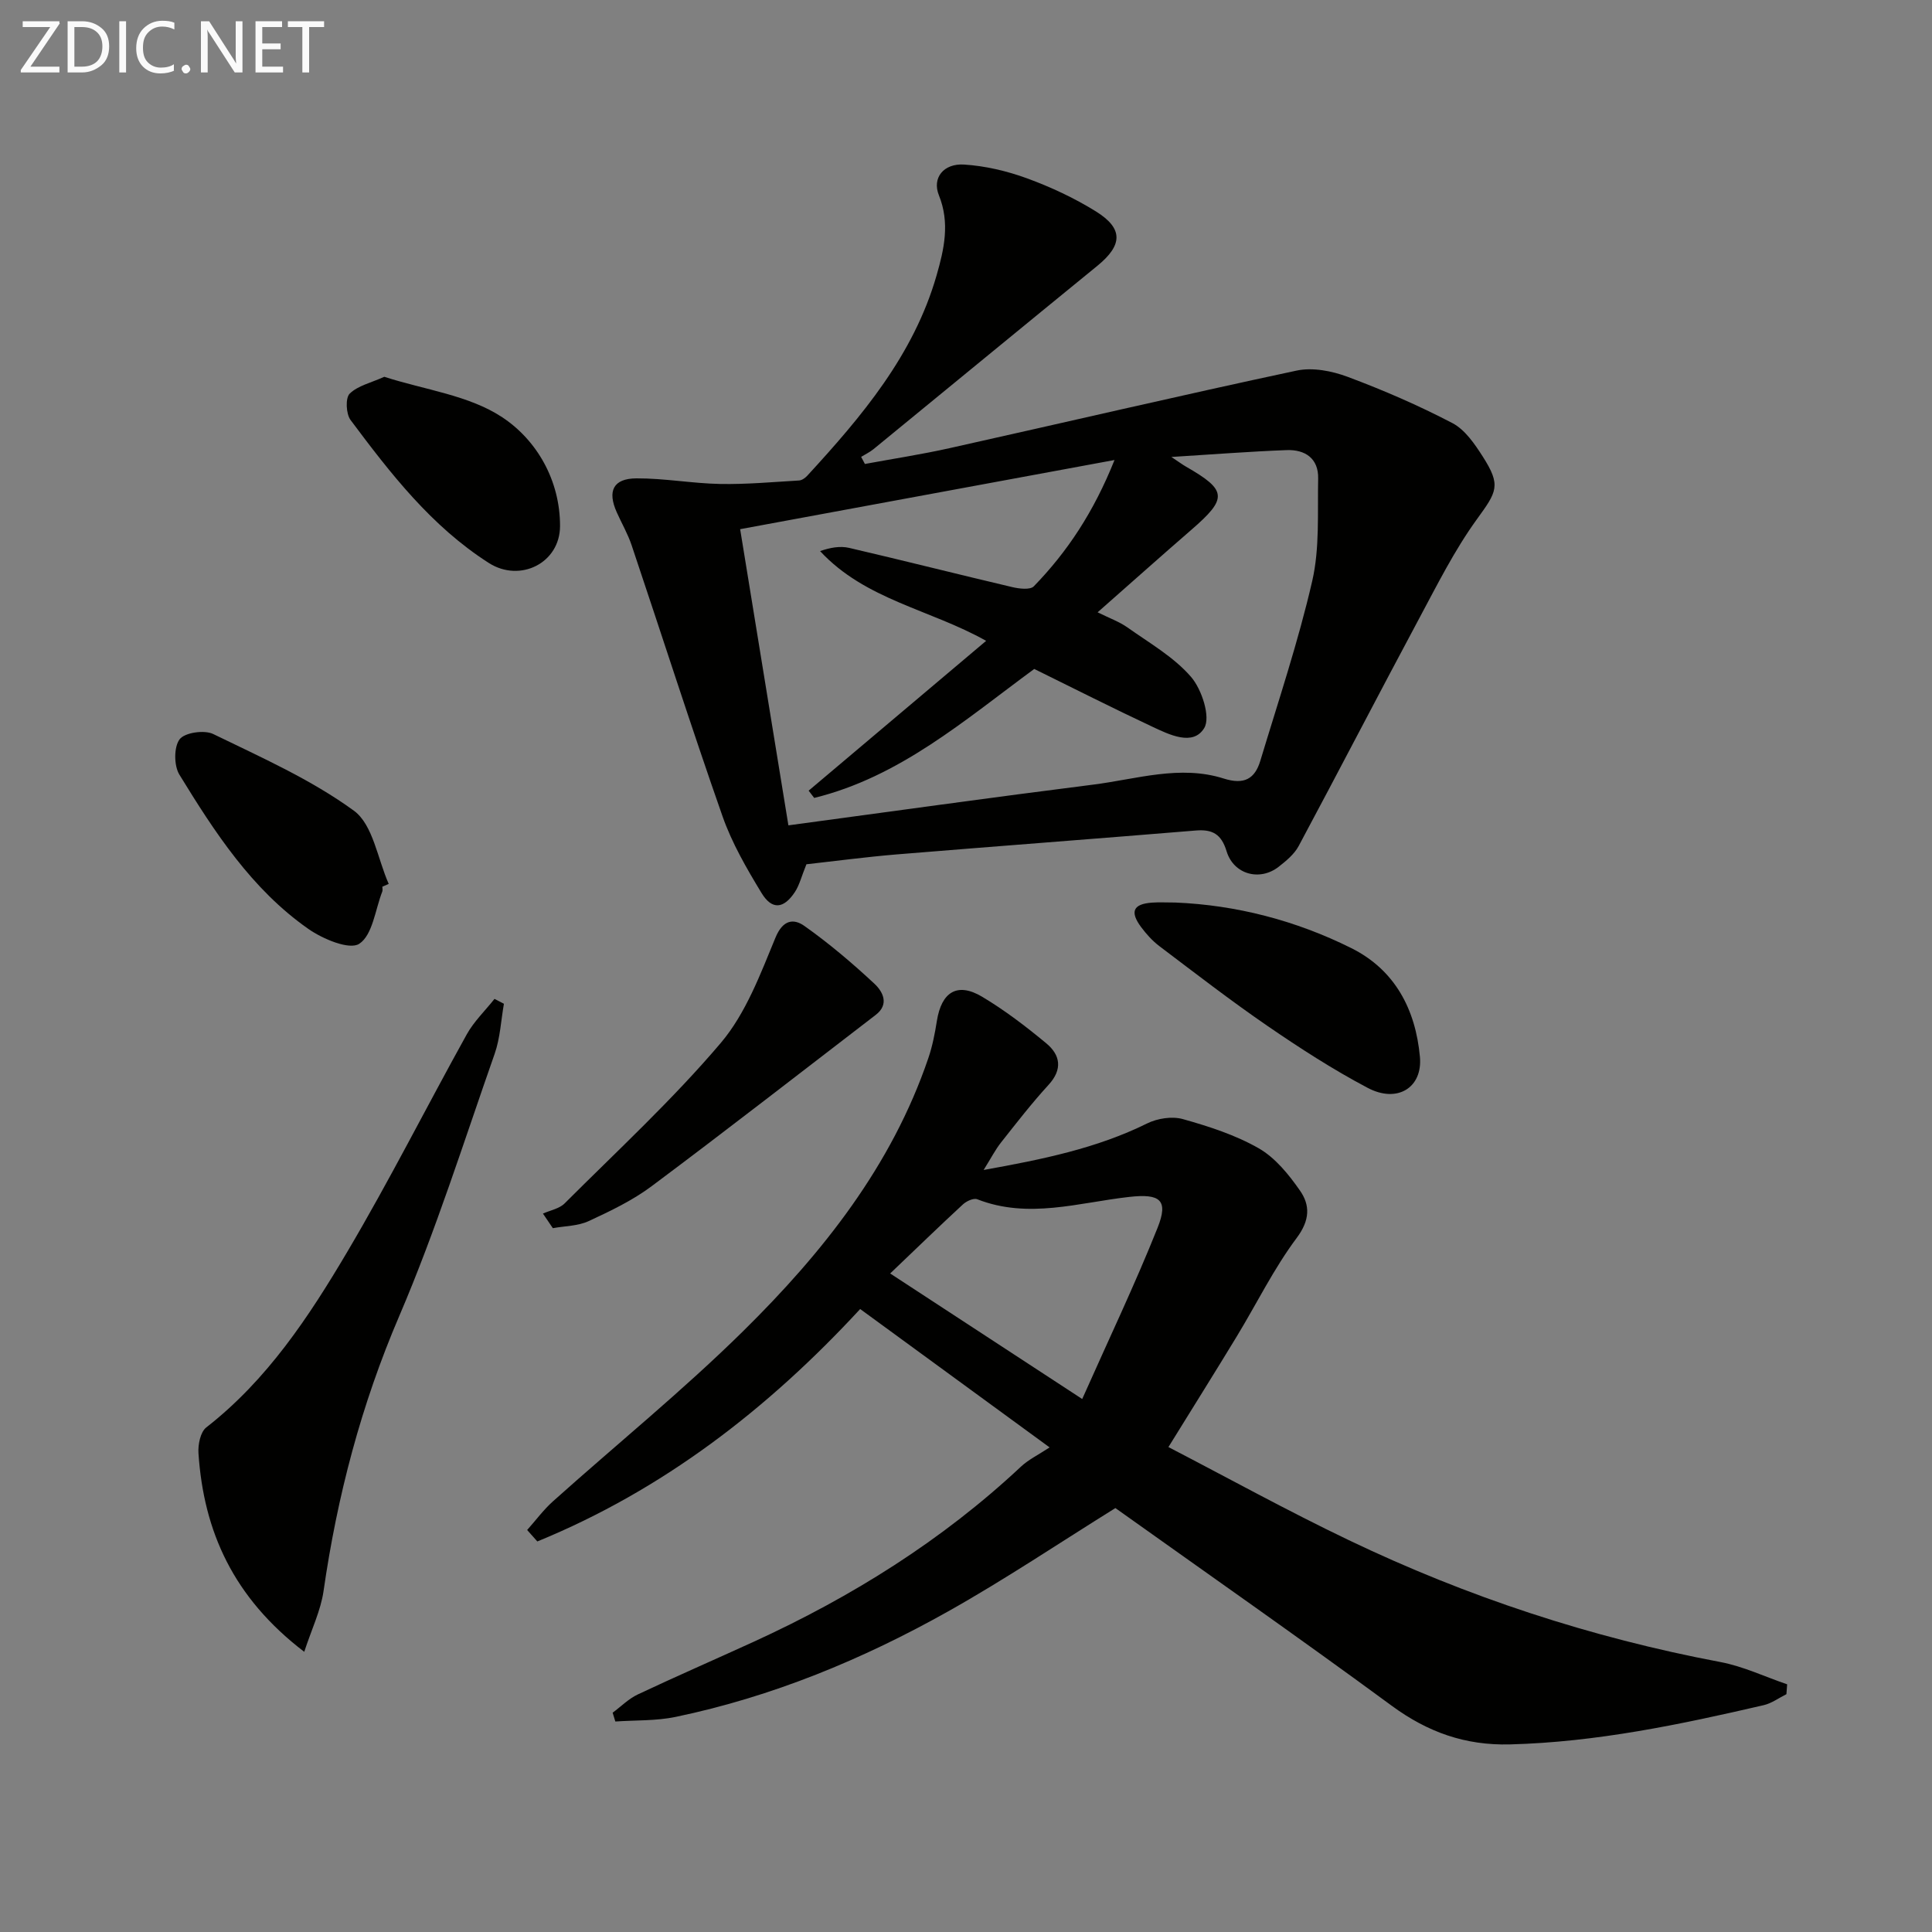<svg enable-background="new 0 0 400 400" viewBox="0 0 400 400" xmlns="http://www.w3.org/2000/svg"><rect x="0" y="0" width="400" height="400" fill="#808080" stroke="none"/><path d="m166.96 178.94c-1.02 2.5-1.44 4.32-2.41 5.78-2.31 3.47-4.73 3.7-6.88.17-3.08-5.07-6.13-10.33-8.08-15.89-6.53-18.62-12.53-37.42-18.82-56.12-.79-2.35-2.06-4.54-3.08-6.82-1.97-4.39-.74-6.99 4.06-7.02 5.78-.03 11.56 1.05 17.35 1.16 5.43.1 10.88-.4 16.32-.72.59-.03 1.26-.5 1.69-.96 11.31-12.3 22.06-25.01 26.8-41.51 1.55-5.39 2.8-10.84.48-16.58-1.45-3.58.95-6.63 5.22-6.36 4.38.28 8.85 1.33 12.99 2.84 4.95 1.81 9.84 4.09 14.31 6.87 5.71 3.56 5.52 6.98.28 11.26-15.48 12.62-30.89 25.31-46.35 37.96-.77.63-1.7 1.06-2.55 1.59.26.49.52.98.78 1.47 5.84-1.08 11.72-1.98 17.51-3.27 23.96-5.34 47.86-10.94 71.86-16.06 3.31-.71 7.32.07 10.58 1.29 7.39 2.76 14.68 5.92 21.67 9.57 2.61 1.36 4.62 4.31 6.29 6.92 3.86 6.03 2.94 7.27-1.23 13.03-4.63 6.39-8.21 13.58-11.96 20.57-8.38 15.65-16.54 31.41-24.92 47.06-.91 1.69-2.58 3.07-4.14 4.29-3.91 3.05-9.32 1.59-10.78-3.22-1.08-3.54-2.91-4.58-6.39-4.29-20.69 1.71-41.39 3.26-62.08 4.96-6.28.53-12.53 1.36-18.52 2.03zm47.17-40.44c-14.42 10.6-27.88 22.37-45.56 26.7-.38-.5-.77-1-1.15-1.5 12.18-10.28 24.36-20.56 36.75-31.02-11.62-6.53-25.01-8.48-34.38-18.58 2.08-.73 4.13-1.1 6-.67 11.28 2.62 22.5 5.47 33.77 8.12 1.44.34 3.72.62 4.48-.16 6.97-7.18 12.41-15.41 16.71-26.15-26.55 4.9-52.03 9.61-77.51 14.32 3.34 20.48 6.63 40.72 9.99 61.32 21.38-2.88 42.22-5.8 63.09-8.43 8.97-1.13 17.99-4.14 27.05-1.26 4.23 1.34 6.44.06 7.57-3.69 3.73-12.36 7.85-24.64 10.74-37.2 1.57-6.82 1.08-14.13 1.23-21.23.09-4.16-2.7-6.02-6.52-5.88-7.57.28-15.12.88-23.87 1.42 1.71 1.14 2.33 1.6 2.99 1.98 8.57 4.91 8.69 6.57 1.16 13.09-6.37 5.52-12.66 11.14-19.42 17.09 2.42 1.21 4.47 1.93 6.17 3.13 4.55 3.23 9.6 6.11 13.17 10.24 2.24 2.59 4.1 8.35 2.73 10.6-2.32 3.81-7.24 1.36-10.8-.31-8.1-3.8-16.1-7.85-24.39-11.93z" fill="#010100"/><path d="m369.86 350.76c-1.57.78-3.06 1.9-4.72 2.28-17.3 4.01-34.63 7.65-52.51 8.12-9.26.24-17.02-2.52-24.47-7.99-19.02-13.98-38.39-27.51-57.23-40.94-11.73 7.3-22.91 14.81-34.61 21.38-17.73 9.96-36.45 17.69-56.45 21.86-4.05.84-8.31.66-12.47.95-.19-.61-.37-1.21-.56-1.82 1.74-1.29 3.32-2.9 5.24-3.8 7.96-3.75 16.03-7.26 24.03-10.92 20.25-9.28 38.94-20.94 55.27-36.23 1.56-1.46 3.58-2.43 5.93-3.98-14.09-10.29-26.54-19.39-39.22-28.65-19.16 20.75-40.9 37.5-66.84 48.12-.7-.79-1.41-1.58-2.11-2.37 1.78-1.99 3.38-4.18 5.36-5.95 13.13-11.76 26.86-22.9 39.4-35.26 16.43-16.2 30.71-34.17 38.3-56.48.85-2.49 1.36-5.11 1.77-7.71.96-6.02 4.24-8.06 9.36-5.01 4.68 2.79 9.07 6.15 13.27 9.63 2.93 2.42 3.46 5.39.48 8.63-3.47 3.79-6.63 7.87-9.82 11.91-1.19 1.5-2.07 3.24-3.61 5.7 12.3-2.21 23.43-4.49 33.84-9.63 2.14-1.06 5.18-1.53 7.42-.9 5.4 1.52 10.89 3.29 15.71 6.05 3.41 1.96 6.21 5.42 8.52 8.74 2.13 3.04 2.08 6.13-.67 9.81-4.75 6.35-8.28 13.6-12.42 20.41-4.48 7.38-9.07 14.69-14.14 22.89 12.32 6.39 24.64 13.19 37.32 19.26 24.52 11.75 50.16 20.19 76.93 25.24 4.74.89 9.24 3.05 13.85 4.62-.04.65-.09 1.35-.15 2.04zm-185.56-87.1c13.42 8.77 25.97 16.97 39.76 25.99 5.53-12.44 10.95-23.79 15.6-35.44 2.31-5.78.54-7.12-5.87-6.4-10.46 1.17-20.89 4.63-31.47.48-.75-.29-2.23.39-2.96 1.07-4.85 4.48-9.59 9.08-15.06 14.3z" fill="#010100"/><path d="m62.99 341.99c-14.69-11.23-20.82-24.92-21.9-41.12-.12-1.77.4-4.38 1.61-5.33 12.63-9.84 21.26-22.93 29.21-36.38 8.71-14.72 16.42-30.04 24.73-45.01 1.49-2.68 3.81-4.9 5.74-7.34.65.34 1.3.67 1.95 1.01-.61 3.47-.77 7.09-1.92 10.37-6.38 18.17-12.18 36.61-19.75 54.28-7.88 18.37-12.84 37.27-15.67 56.92-.58 4.04-2.46 7.88-4 12.6z" fill="#010100"/><path d="m112.41 251.26c1.51-.68 3.39-1.01 4.48-2.1 10.94-10.93 22.36-21.47 32.34-33.23 5.18-6.11 8.2-14.24 11.33-21.82 1.55-3.75 3.79-3.95 5.97-2.41 5.12 3.62 9.94 7.71 14.53 11.99 1.66 1.56 3.16 4.2.24 6.44-15.43 11.84-30.78 23.8-46.36 35.44-3.96 2.96-8.55 5.16-13.07 7.25-2.22 1.03-4.92 1-7.41 1.46-.68-1.01-1.36-2.01-2.05-3.02z" fill="#010100"/><path d="m243.35 186.86c12.56.52 24.89 3.69 36.41 9.43 9.08 4.52 13.33 12.74 14.22 22.53.58 6.38-4.7 9.65-10.82 6.41-7.16-3.78-14.02-8.21-20.71-12.8-7.65-5.25-15-10.94-22.41-16.54-1.44-1.09-2.7-2.49-3.78-3.94-2.38-3.2-1.65-4.79 2.24-5.07 1.47-.11 2.97-.02 4.85-.02z" fill="#010100"/><path d="m79.16 183.58c0 .33.1.7-.01.99-1.47 3.78-2 9.01-4.77 10.83-2.04 1.34-7.58-1-10.57-3.1-11.69-8.19-19.36-19.99-26.67-31.92-1.14-1.86-1.16-5.72.05-7.32 1.06-1.4 5.11-1.98 6.95-1.09 9.95 4.84 20.25 9.41 29.12 15.87 3.98 2.9 4.91 9.98 7.22 15.16-.45.2-.88.39-1.32.58z" fill="#010100"/><path d="m79.56 78.01c8.37 2.7 17.55 3.82 24.44 8.39 7.16 4.74 11.96 13.07 11.95 22.5-.01 7.69-8.29 11.78-14.74 7.66-11.88-7.58-20.36-18.53-28.63-29.6-.94-1.26-1.1-4.55-.18-5.46 1.69-1.66 4.44-2.25 7.16-3.49z" fill="#010100"/><g fill="#fafafa"><path d="m12.4 4.8-6.1 9h6v1.2h-8v-.5l6.1-8.9h-5.7v-1.2h7.6v.4z"/><path d="m14 15v-10.6h3c1.6 0 2.9.5 4 1.4s1.6 2.2 1.6 3.8-.5 3-1.6 3.9-2.4 1.5-4 1.5zm1.4-9.4v8.2h1.6c1.3 0 2.4-.4 3.1-1.1s1.1-1.8 1.1-3.1-.4-2.3-1.2-3-1.8-1-3.1-1z"/><path d="m26.1 4.4v10.6h-1.4v-10.6z"/><path d="m36.1 14.6c-.8.4-1.8.6-2.9.6-1.5 0-2.7-.5-3.6-1.4s-1.4-2.2-1.4-3.8c0-1.7.5-3.1 1.5-4.1s2.3-1.6 3.9-1.6c1 0 1.8.1 2.5.4v1.4c-.8-.4-1.6-.6-2.5-.6-1.2 0-2.1.4-2.9 1.2s-1.1 1.8-1.1 3.2c0 1.3.3 2.3 1 3s1.6 1.1 2.7 1.1c1 0 2-.2 2.7-.7v1.3z"/><path d="m37.6 14.3c0-.2.1-.5.3-.6s.4-.3.6-.3c.3 0 .5.1.6.3s.3.4.3.6-.1.4-.3.6-.4.3-.6.3c-.3 0-.5-.1-.6-.3s-.3-.4-.3-.6z"/><path d="m50.2 15h-1.6l-5.3-8.2c-.2-.2-.3-.5-.4-.7 0 .2.1.7.1 1.5v7.4h-1.4v-10.6h1.7l5.2 8.1c.2.4.4.6.4.7 0-.3-.1-.8-.1-1.5v-7.3h1.4z"/><path d="m58.6 15h-5.7v-10.6h5.5v1.2h-4.1v3.4h3.8v1.2h-3.8v3.6h4.3z"/><path d="m67.1 5.6h-3.1v9.4h-1.4v-9.4h-3v-1.2h7.5z"/></g></svg>
